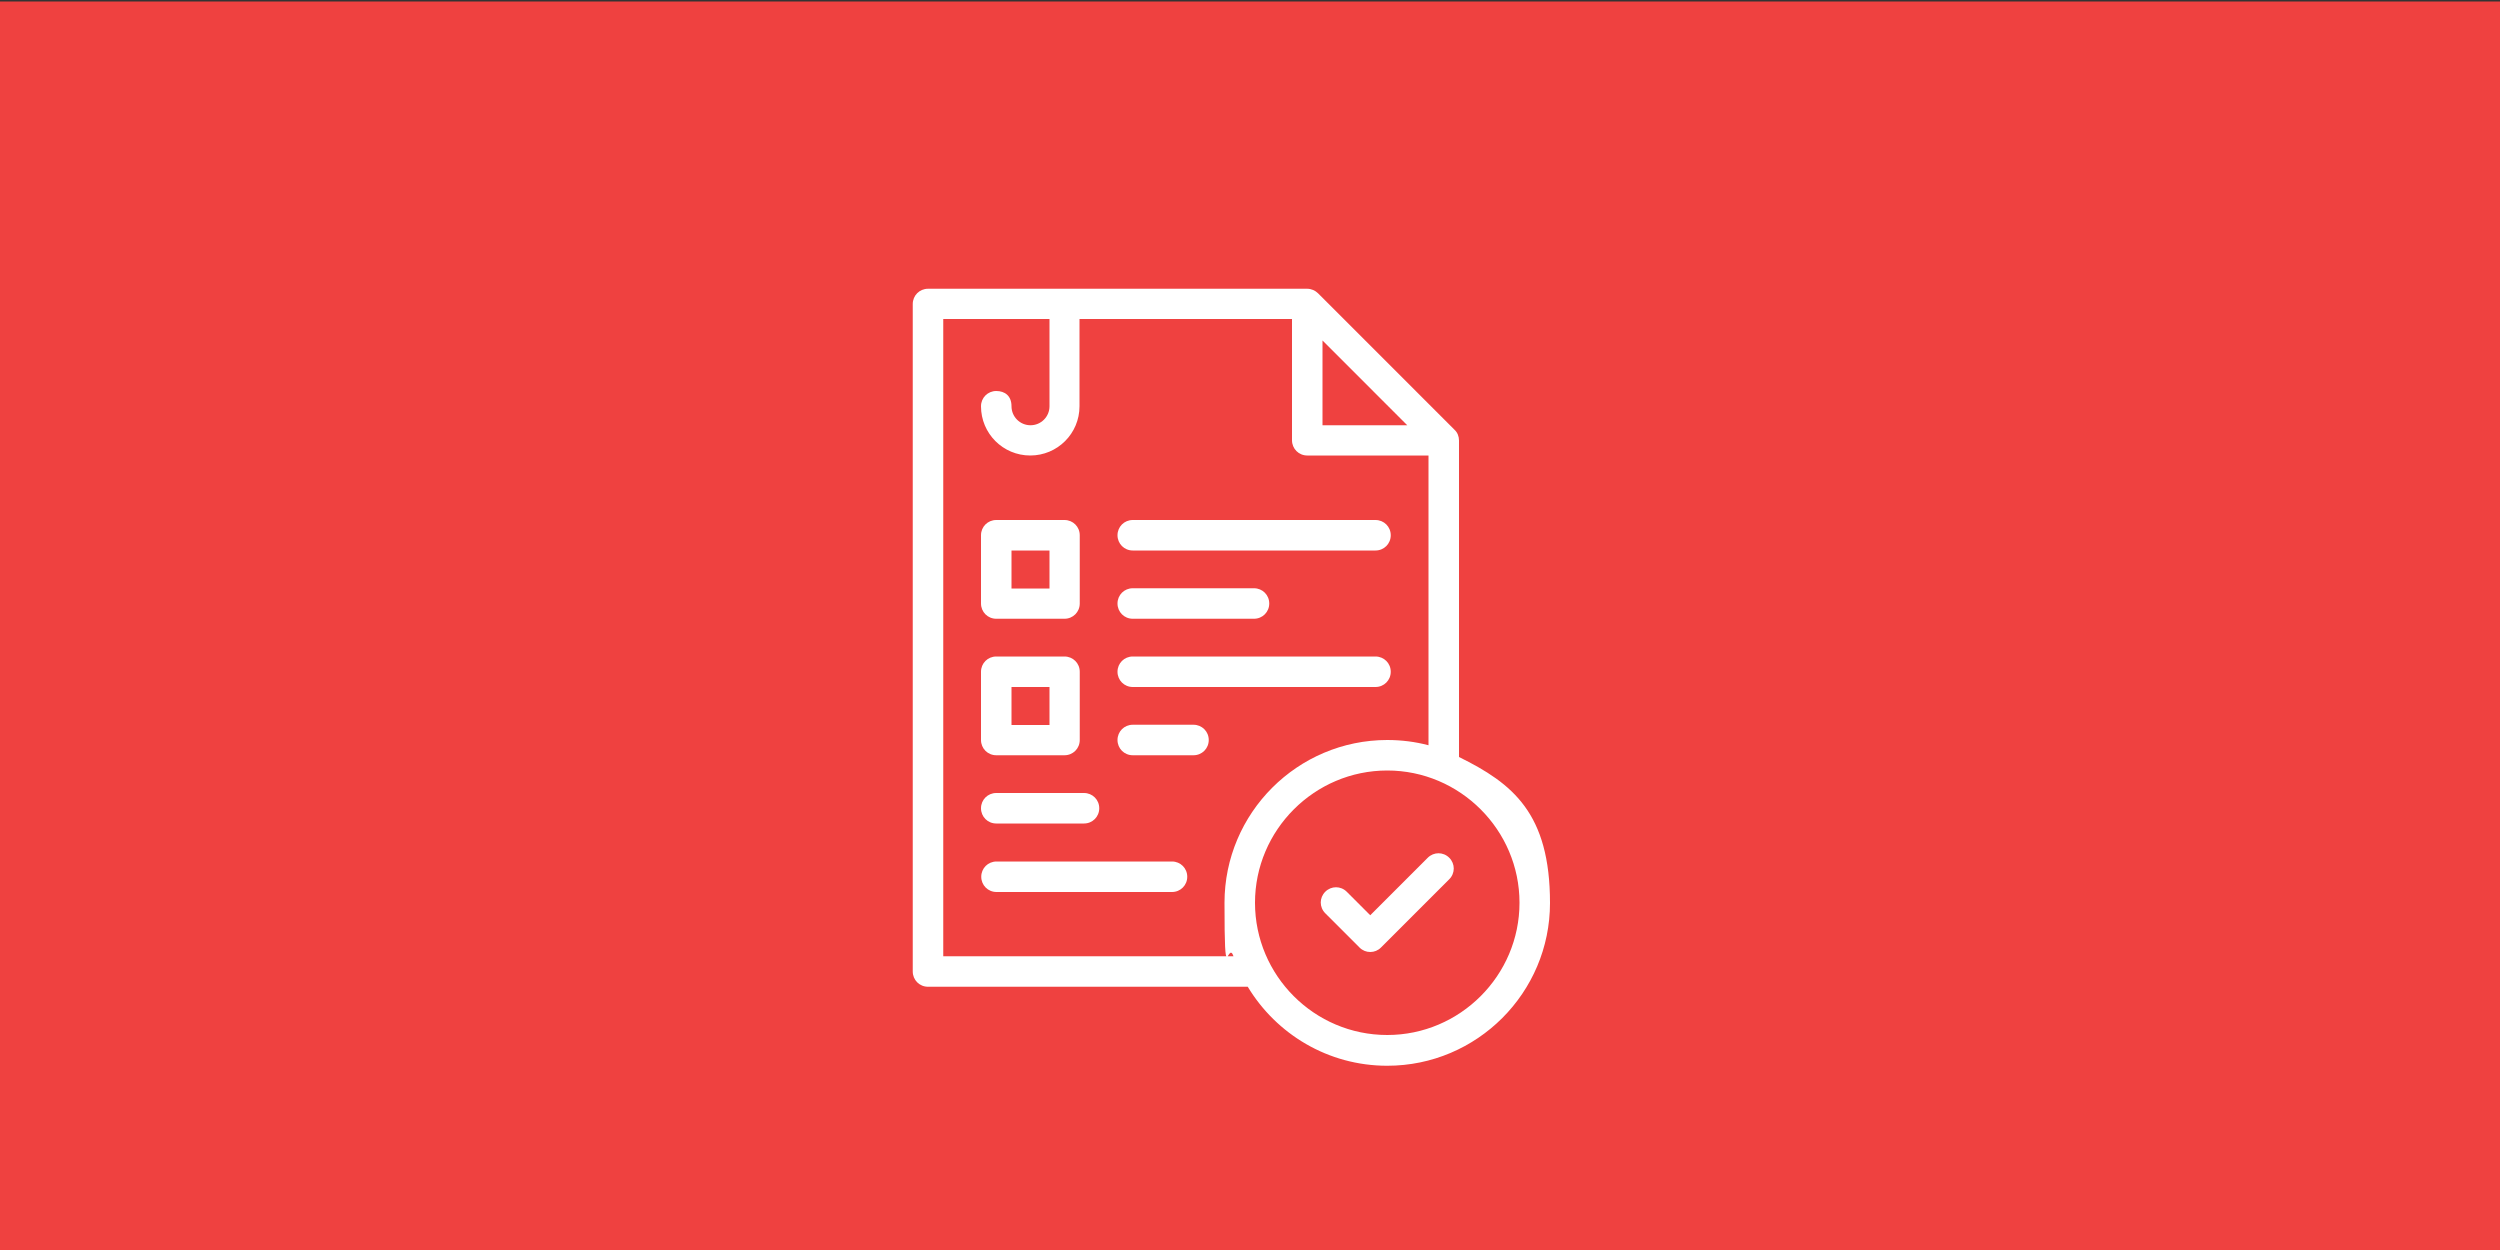 <?xml version="1.0" encoding="UTF-8"?>
<svg id="Layer_1" data-name="Layer 1" xmlns="http://www.w3.org/2000/svg" viewBox="0 0 1000 500">
  <rect x="0" y="0" width="1000" height="500" fill="#333333" stroke="none"/>
  <defs>
    <style>
      .cls-1 {
        fill: #fff;
      }

      .cls-2 {
        fill: #ef4140;
      }
    </style>
  </defs>
  <rect class="cls-2" y=".6" width="1000" height="500"/>
  <g>
    <path class="cls-1" d="M453.1,220.2h97.1c3.4,0,6.1-2.7,6.1-6.1s-2.7-6.1-6.1-6.1h-97.1c-3.4,0-6.1,2.7-6.1,6.1s2.7,6.1,6.1,6.1Z"/>
    <path class="cls-1" d="M398.5,329.4h35.1c3.4,0,6.1-2.7,6.1-6.1s-2.7-6.1-6.1-6.1h-35.1c-3.4,0-6.1,2.7-6.1,6.1s2.7,6.1,6.1,6.1Z"/>
    <path class="cls-1" d="M468.8,344.6h-70.2c-3.4,0-6.1,2.7-6.1,6.1s2.7,6.1,6.1,6.1h70.2c3.4,0,6.1-2.7,6.1-6.1s-2.7-6.1-6.1-6.1Z"/>
    <path class="cls-1" d="M583.6,302.7v-126.5c0-1.6-.6-3.2-1.8-4.3l-54.6-54.6c-1.1-1.1-2.7-1.8-4.3-1.8h-151.7c-3.4,0-6.1,2.7-6.1,6.1v267c0,3.4,2.7,6.1,6.1,6.1h127.9c11.4,18.9,32.1,31.6,55.8,31.6,35.9,0,65.1-29.2,65.1-65.1s-14.9-47.8-36.4-58.4ZM529,136.2l33.9,33.9h-33.9v-33.9ZM377.3,382.5V127.6h42.5v34.9c0,4.2-3.4,7.6-7.6,7.6s-7.6-3.4-7.6-7.6-2.7-6.1-6.1-6.1-6.1,2.7-6.1,6.1c0,10.9,8.8,19.7,19.7,19.7s19.7-8.8,19.7-19.7v-34.9h85v48.5c0,3.4,2.7,6.1,6.1,6.1h48.5v115.9c-5.3-1.4-10.8-2.1-16.5-2.1-35.9,0-65.1,29.2-65.1,65.1s1.3,14.7,3.6,21.4h-116.2,0ZM554.9,414c-29.2,0-52.9-23.8-52.9-52.9s23.8-52.9,52.9-52.9,52.9,23.8,52.9,52.9-23.8,52.9-52.9,52.9Z"/>
    <path class="cls-1" d="M571.1,343.1l-23,23-9.4-9.4c-2.4-2.4-6.2-2.4-8.6,0-2.4,2.4-2.4,6.2,0,8.6l13.7,13.7c1.2,1.2,2.7,1.8,4.3,1.8s3.1-.6,4.3-1.8l27.3-27.3c2.4-2.4,2.4-6.2,0-8.6-2.4-2.4-6.2-2.4-8.6,0h0Z"/>
    <path class="cls-1" d="M398.5,247.5h27.3c3.4,0,6.1-2.7,6.1-6.1v-27.3c0-3.4-2.7-6.1-6.1-6.1h-27.3c-3.4,0-6.1,2.7-6.1,6.1v27.3c0,3.4,2.7,6.1,6.1,6.1ZM404.6,220.2h15.2v15.2h-15.2v-15.2Z"/>
    <path class="cls-1" d="M398.5,302.1h27.3c3.4,0,6.1-2.7,6.1-6.1v-27.3c0-3.4-2.7-6.1-6.1-6.1h-27.3c-3.4,0-6.1,2.7-6.1,6.1v27.3c0,3.4,2.7,6.1,6.1,6.1ZM404.6,274.8h15.2v15.2h-15.2v-15.2Z"/>
    <path class="cls-1" d="M453.1,247.5h48.5c3.4,0,6.1-2.7,6.1-6.1s-2.7-6.1-6.1-6.1h-48.5c-3.4,0-6.1,2.7-6.1,6.1s2.7,6.1,6.1,6.1Z"/>
    <path class="cls-1" d="M453.1,274.8h97.1c3.4,0,6.1-2.7,6.1-6.1s-2.7-6.1-6.1-6.1h-97.1c-3.4,0-6.1,2.7-6.1,6.1s2.7,6.1,6.1,6.1Z"/>
    <path class="cls-1" d="M477.4,289.9h-24.3c-3.4,0-6.1,2.7-6.1,6.1s2.7,6.1,6.1,6.1h24.3c3.4,0,6.1-2.7,6.1-6.1s-2.7-6.1-6.1-6.1Z"/>
  </g>
</svg>